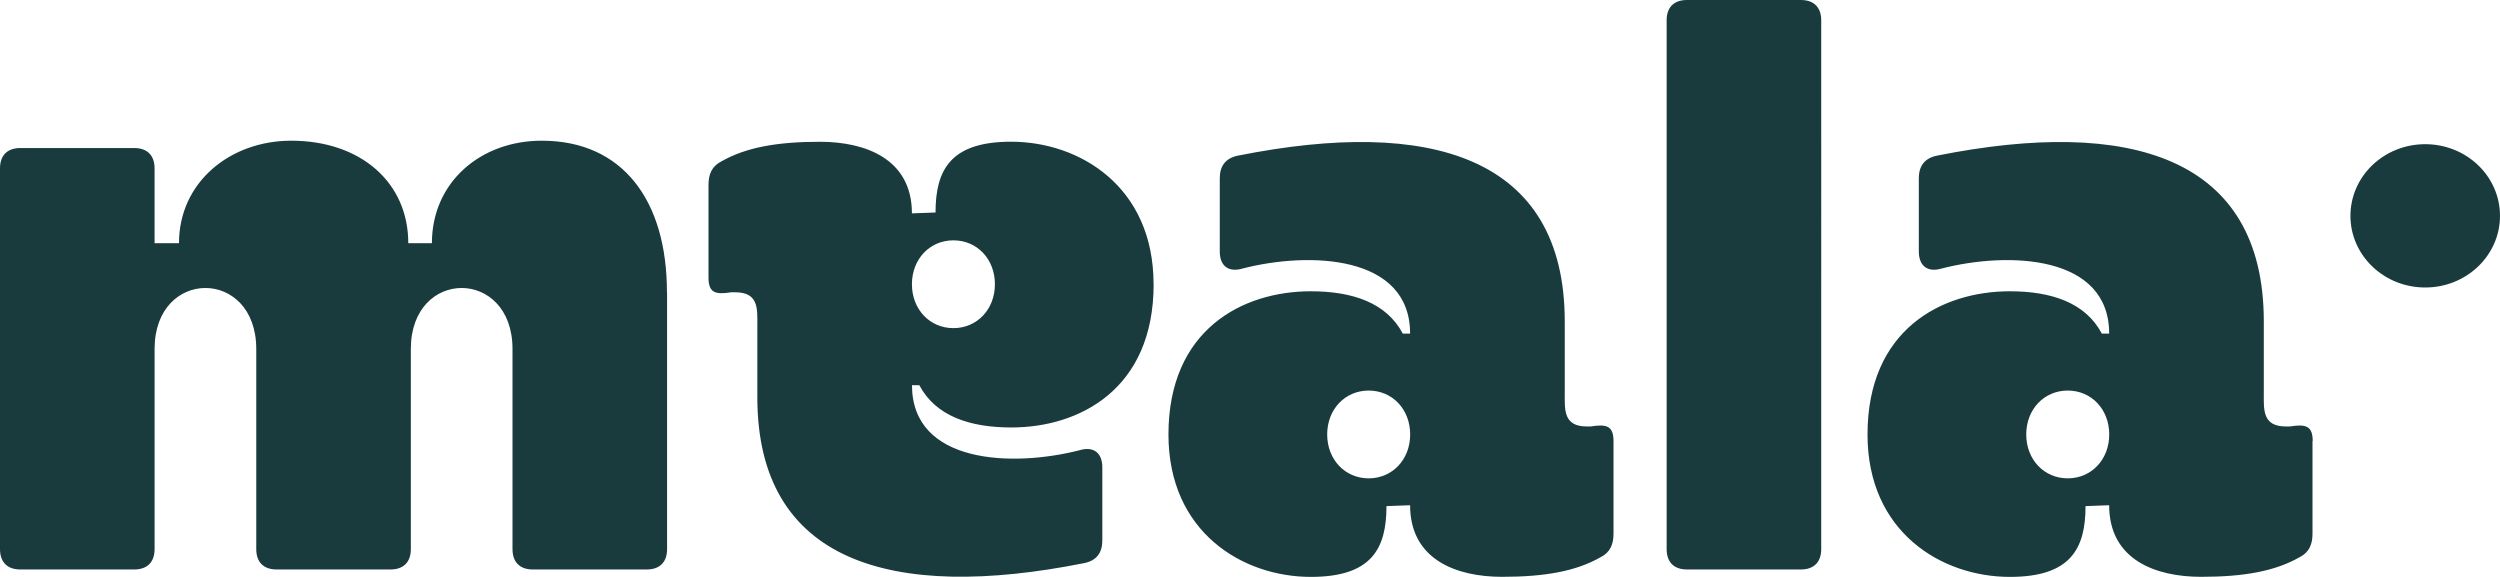 <?xml version="1.0" encoding="UTF-8"?>
<svg id="Layer_2" data-name="Layer 2" xmlns="http://www.w3.org/2000/svg" viewBox="0 0 344 79.37">
  <defs>
    <style>
      .cls-1 {
        fill: #1a3b3d;
      }
    </style>
  </defs>
  <g id="Layer_1-2" data-name="Layer 1">
    <path class="cls-1" d="M91.79,40.19v35.37c0,1.79-1.01,2.8-2.8,2.8h-15.67c-1.79,0-2.8-1.01-2.8-2.8v-27.54c0-11.19-13.99-11.19-13.99,0v27.54c0,1.79-1.01,2.8-2.8,2.8h-15.67c-1.79,0-2.8-1.01-2.8-2.8v-27.54c0-11.19-13.99-11.19-13.99,0v27.54c0,1.79-1.01,2.8-2.8,2.8H2.8c-1.79,0-2.8-1.01-2.8-2.8V23.17c0-1.79,1.01-2.8,2.8-2.8h15.67c1.79,0,2.8,1.01,2.8,2.8v10.29h3.36c0-8.4,7.05-14.1,15.44-14.1,9.52,0,16.11,5.71,16.11,14.1h3.25c0-8.4,6.72-14.1,15.11-14.1,11.19,0,17.23,8.28,17.23,20.83h.01ZM222.02,60.67v12.76c0,1.46-.45,2.58-1.79,3.25-3.36,1.91-7.61,2.69-13.55,2.69-6.26,0-12.65-2.35-12.65-9.85l-3.25.12c0,5.94-2.12,9.74-10.41,9.74-9.4,0-19.59-6.16-19.59-19.59,0-14.44,10.19-19.71,19.59-19.71,5.71,0,10.41,1.57,12.65,5.82h1.01c0-10.86-13.88-11.31-23.06-8.95-1.91.57-3.13-.34-3.13-2.35v-10.07c0-1.68.79-2.8,2.58-3.13,26.42-5.26,44.89.12,44.89,22.84v9.85c0,2.24-.22,4.59,3.03,4.59h.55c2.12-.34,3.13-.12,3.13,2.02v-.02ZM194.04,59.78c0-3.47-2.46-6.04-5.71-6.04s-5.71,2.58-5.71,6.04,2.46,6.04,5.71,6.04,5.71-2.58,5.71-6.04ZM158.74,39.11c0,14.44-10.19,19.71-19.59,19.71-5.71,0-10.41-1.57-12.65-5.82h-1.01c0,10.86,13.88,11.31,23.06,8.95,1.9-.57,3.13.34,3.13,2.35v10.07c0,1.68-.78,2.8-2.58,3.13-26.42,5.26-44.89-.12-44.89-22.84v-9.85c0-2.24.23-4.59-3.03-4.59h-.56c-2.13.33-3.13.12-3.13-2.01v-12.76c0-1.46.45-2.58,1.79-3.25,3.36-1.91,7.61-2.69,13.55-2.69,6.26,0,12.65,2.35,12.65,9.85l3.25-.12c0-5.94,2.13-9.74,10.41-9.74,9.4,0,19.59,6.16,19.59,19.59h0ZM136.9,39.11c0-3.47-2.46-6.04-5.71-6.04s-5.71,2.58-5.71,6.04,2.46,6.04,5.71,6.04,5.71-2.58,5.71-6.04ZM247.8,0h-15.68c-1.79,0-2.79,1.01-2.79,2.8v72.76c0,1.79,1.01,2.8,2.79,2.8h15.68c1.79,0,2.8-1.01,2.8-2.8V2.8c0-1.79-1.01-2.8-2.8-2.8ZM318.2,60.67v12.76c0,1.46-.45,2.58-1.79,3.25-3.36,1.91-7.61,2.69-13.54,2.69-6.27,0-12.65-2.35-12.65-9.85l-3.25.12c0,5.94-2.12,9.74-10.41,9.74-9.4,0-19.59-6.16-19.59-19.59,0-14.44,10.19-19.71,19.59-19.71,5.71,0,10.41,1.57,12.65,5.82h1.01c0-10.86-13.88-11.31-23.06-8.95-1.9.57-3.13-.34-3.13-2.35v-10.07c0-1.68.79-2.8,2.58-3.13,26.42-5.26,44.89.12,44.89,22.84v9.85c0,2.24-.22,4.59,3.03,4.59h.57c2.13-.34,3.13-.12,3.13,2.02l-.02-.02ZM290.23,59.78c0-3.47-2.46-6.04-5.71-6.04s-5.71,2.58-5.71,6.04,2.46,6.04,5.71,6.04,5.71-2.58,5.71-6.04ZM333.71,19.84c5.68,0,10.29,4.41,10.29,9.86s-4.61,9.86-10.29,9.86-10.29-4.41-10.29-9.86,4.61-9.86,10.29-9.86Z"/>
  </g>
</svg>